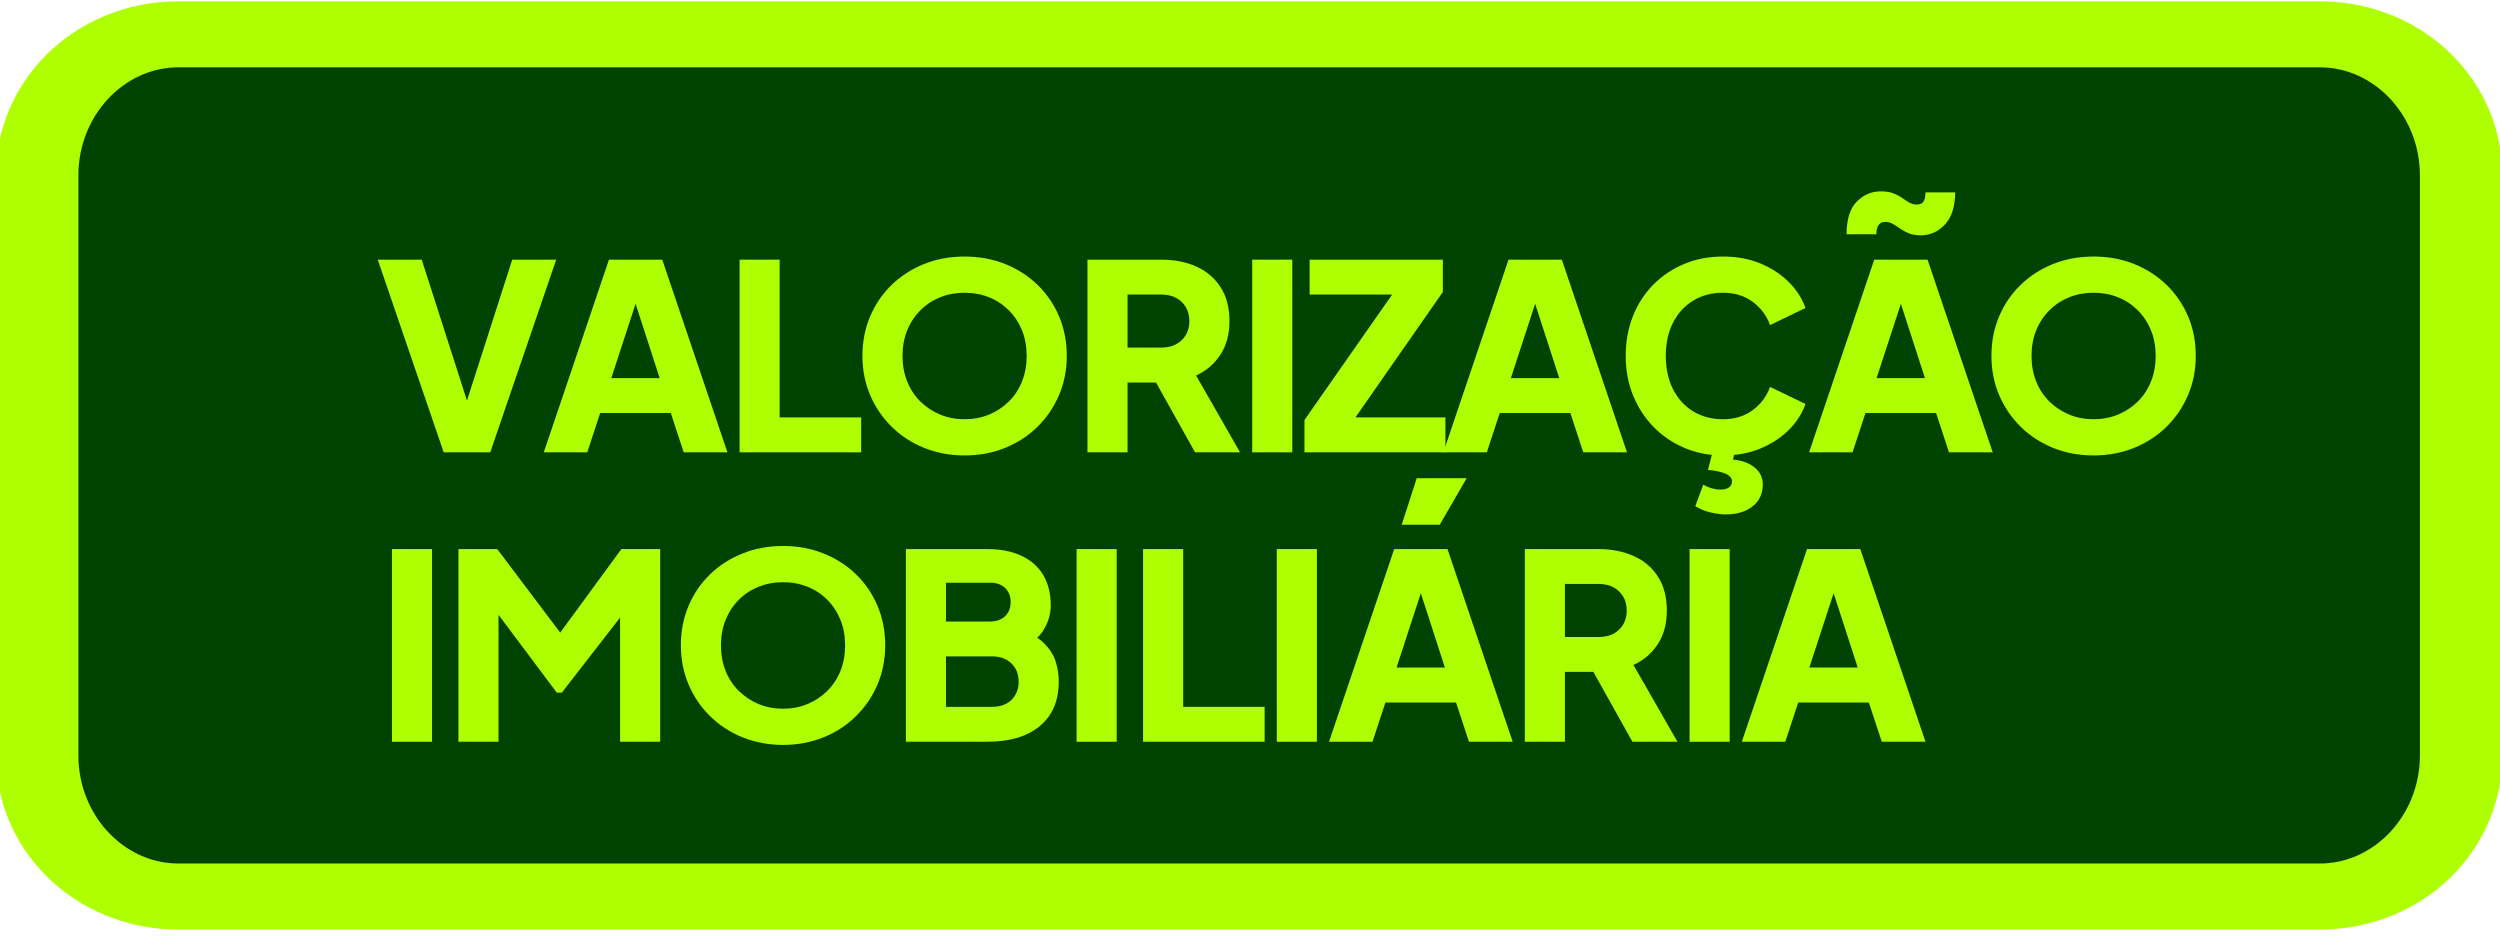 <?xml version="1.0" encoding="UTF-8" standalone="no"?>
<!DOCTYPE svg PUBLIC "-//W3C//DTD SVG 1.1//EN" "http://www.w3.org/Graphics/SVG/1.1/DTD/svg11.dtd">
<svg width="100%" height="100%" viewBox="0 0 347 131" version="1.1" xmlns="http://www.w3.org/2000/svg" xmlns:xlink="http://www.w3.org/1999/xlink" xml:space="preserve" xmlns:serif="http://www.serif.com/" style="fill-rule:evenodd;clip-rule:evenodd;stroke-linecap:round;stroke-linejoin:round;stroke-miterlimit:1.5;">
    <g transform="matrix(1,0,0,1,-141.397,-881.041)">
        <g transform="matrix(1.436,0,0,1.436,-341.066,-365.613)">
            <g transform="matrix(1,0,0,0.801,0,184.173)">
                <path d="M573.862,875.027C573.862,870.521 572.427,866.2 569.875,863.015C567.322,859.829 563.86,858.039 560.25,858.039C518.826,858.039 394.606,858.039 353.182,858.039C349.572,858.039 346.11,859.829 343.557,863.015C341.004,866.2 339.57,870.521 339.57,875.027C339.57,894.361 339.57,925.756 339.57,945.09C339.57,949.596 341.004,953.916 343.557,957.102C346.11,960.288 349.572,962.078 353.182,962.078C394.606,962.078 518.826,962.078 560.25,962.078C563.86,962.078 567.322,960.288 569.875,957.102C572.427,953.916 573.862,949.596 573.862,945.09C573.862,925.756 573.862,894.361 573.862,875.027Z" style="fill:rgb(0,66,0);stroke:rgb(174,255,0);stroke-width:7.97px;"/>
            </g>
            <g transform="matrix(1,0,0,1,86.128,-83.554)">
                <path d="M292.735,995.419L286.36,976.794L290.61,976.794L295.41,991.744L294.56,991.744L299.36,976.794L303.61,976.794L297.235,995.419L292.735,995.419Z" style="fill:rgb(174,255,0);fill-rule:nonzero;"/>
                <path d="M302.41,995.419L308.71,976.794L313.86,976.794L320.16,995.419L315.935,995.419L314.685,991.619L307.86,991.619L306.61,995.419L302.41,995.419ZM308.935,988.244L313.61,988.244L310.76,979.444L311.81,979.444L308.935,988.244Z" style="fill:rgb(174,255,0);fill-rule:nonzero;"/>
                <path d="M321.335,995.419L321.335,976.794L325.21,976.794L325.21,992.044L333.085,992.044L333.085,995.419L321.335,995.419Z" style="fill:rgb(174,255,0);fill-rule:nonzero;"/>
                <path d="M343.085,995.719C341.685,995.719 340.385,995.477 339.185,994.994C337.985,994.51 336.94,993.831 336.048,992.956C335.156,992.081 334.46,991.06 333.96,989.894C333.46,988.727 333.21,987.46 333.21,986.094C333.21,984.727 333.456,983.46 333.948,982.294C334.44,981.127 335.131,980.11 336.023,979.244C336.915,978.377 337.96,977.702 339.16,977.219C340.36,976.735 341.669,976.494 343.085,976.494C344.502,976.494 345.81,976.735 347.01,977.219C348.21,977.702 349.256,978.377 350.148,979.244C351.04,980.11 351.731,981.127 352.223,982.294C352.715,983.46 352.96,984.727 352.96,986.094C352.96,987.46 352.71,988.727 352.21,989.894C351.71,991.06 351.015,992.081 350.123,992.956C349.231,993.831 348.185,994.51 346.985,994.994C345.785,995.477 344.485,995.719 343.085,995.719ZM343.085,992.219C343.935,992.219 344.723,992.069 345.448,991.769C346.173,991.469 346.81,991.048 347.36,990.506C347.91,989.964 348.335,989.319 348.635,988.569C348.935,987.819 349.085,986.994 349.085,986.094C349.085,985.194 348.935,984.373 348.635,983.631C348.335,982.889 347.91,982.244 347.36,981.694C346.81,981.144 346.173,980.723 345.448,980.431C344.723,980.139 343.935,979.994 343.085,979.994C342.235,979.994 341.448,980.139 340.723,980.431C339.998,980.723 339.36,981.144 338.81,981.694C338.26,982.244 337.835,982.889 337.535,983.631C337.235,984.373 337.085,985.194 337.085,986.094C337.085,986.994 337.235,987.819 337.535,988.569C337.835,989.319 338.26,989.964 338.81,990.506C339.36,991.048 339.998,991.469 340.723,991.769C341.448,992.069 342.235,992.219 343.085,992.219Z" style="fill:rgb(174,255,0);fill-rule:nonzero;"/>
                <path d="M354.96,995.419L354.96,976.794L362.085,976.794C363.369,976.794 364.506,977.019 365.498,977.469C366.49,977.919 367.269,978.585 367.835,979.469C368.402,980.352 368.685,981.444 368.685,982.744C368.685,984.01 368.394,985.089 367.81,985.981C367.227,986.873 366.444,987.544 365.46,987.994L369.71,995.419L365.36,995.419L360.76,987.194L363.26,988.669L358.835,988.669L358.835,995.419L354.96,995.419ZM358.835,985.294L362.11,985.294C362.66,985.294 363.135,985.185 363.535,984.969C363.935,984.752 364.248,984.452 364.473,984.069C364.698,983.685 364.81,983.244 364.81,982.744C364.81,982.227 364.698,981.777 364.473,981.394C364.248,981.01 363.935,980.71 363.535,980.494C363.135,980.277 362.66,980.169 362.11,980.169L358.835,980.169L358.835,985.294Z" style="fill:rgb(174,255,0);fill-rule:nonzero;"/>
                <rect x="370.885" y="976.794" width="3.875" height="18.625" style="fill:rgb(174,255,0);fill-rule:nonzero;"/>
                <path d="M375.935,995.419L375.935,992.294L384.41,980.169L376.435,980.169L376.435,976.794L389.31,976.794L389.31,979.919L380.86,992.044L389.56,992.044L389.56,995.419L375.935,995.419Z" style="fill:rgb(174,255,0);fill-rule:nonzero;"/>
                <path d="M389.36,995.419L395.66,976.794L400.81,976.794L407.11,995.419L402.885,995.419L401.635,991.619L394.81,991.619L393.56,995.419L389.36,995.419ZM395.885,988.244L400.56,988.244L397.71,979.444L398.76,979.444L395.885,988.244Z" style="fill:rgb(174,255,0);fill-rule:nonzero;"/>
                <path d="M416.385,995.719C415.052,995.719 413.815,995.477 412.673,994.994C411.531,994.51 410.535,993.835 409.685,992.969C408.835,992.102 408.173,991.085 407.698,989.919C407.223,988.752 406.985,987.477 406.985,986.094C406.985,984.71 407.219,983.431 407.685,982.256C408.152,981.081 408.81,980.064 409.66,979.206C410.51,978.348 411.506,977.681 412.648,977.206C413.79,976.731 415.035,976.494 416.385,976.494C417.735,976.494 418.948,976.719 420.023,977.169C421.098,977.619 422.01,978.219 422.76,978.969C423.51,979.719 424.044,980.552 424.36,981.469L420.935,983.119C420.619,982.219 420.065,981.473 419.273,980.881C418.481,980.289 417.519,979.994 416.385,979.994C415.285,979.994 414.319,980.252 413.485,980.769C412.652,981.285 412.006,981.998 411.548,982.906C411.09,983.814 410.86,984.877 410.86,986.094C410.86,987.31 411.09,988.377 411.548,989.294C412.006,990.21 412.652,990.927 413.485,991.444C414.319,991.96 415.285,992.219 416.385,992.219C417.519,992.219 418.481,991.923 419.273,991.331C420.065,990.739 420.619,989.994 420.935,989.094L424.36,990.744C424.044,991.66 423.51,992.494 422.76,993.244C422.01,993.994 421.098,994.594 420.023,995.044C418.948,995.494 417.735,995.719 416.385,995.719ZM416.635,1001.42C416.202,1001.42 415.706,1001.35 415.148,1001.22C414.59,1001.09 414.11,1000.88 413.71,1000.62L414.485,998.544C414.735,998.694 415.006,998.81 415.298,998.894C415.59,998.977 415.869,999.019 416.135,999.019C416.502,999.019 416.781,998.948 416.973,998.806C417.165,998.664 417.26,998.469 417.26,998.219C417.26,997.919 417.06,997.677 416.66,997.494C416.26,997.31 415.685,997.185 414.935,997.119L415.435,995.169L417.56,995.169L417.36,996.119C418.244,996.202 418.944,996.46 419.46,996.894C419.977,997.327 420.235,997.869 420.235,998.519C420.235,999.402 419.91,1000.11 419.26,1000.63C418.61,1001.16 417.735,1001.42 416.635,1001.42Z" style="fill:rgb(174,255,0);fill-rule:nonzero;"/>
                <path d="M424.71,995.419L431.01,976.794L436.16,976.794L442.46,995.419L438.235,995.419L436.985,991.619L430.16,991.619L428.91,995.419L424.71,995.419ZM431.235,988.244L435.91,988.244L433.06,979.444L434.11,979.444L431.235,988.244ZM435.51,974.444C435.044,974.444 434.652,974.377 434.335,974.244C434.019,974.11 433.744,973.96 433.51,973.794C433.277,973.627 433.048,973.477 432.823,973.344C432.598,973.21 432.344,973.144 432.06,973.144C431.777,973.144 431.565,973.248 431.423,973.456C431.281,973.664 431.21,973.96 431.21,974.344L428.335,974.344C428.335,972.894 428.665,971.839 429.323,971.181C429.981,970.523 430.752,970.194 431.635,970.194C432.119,970.194 432.523,970.256 432.848,970.381C433.173,970.506 433.46,970.656 433.71,970.831C433.96,971.006 434.194,971.156 434.41,971.281C434.627,971.406 434.86,971.469 435.11,971.469C435.444,971.469 435.669,971.364 435.785,971.156C435.902,970.948 435.96,970.66 435.96,970.294L438.835,970.294C438.819,971.694 438.481,972.735 437.823,973.419C437.165,974.102 436.394,974.444 435.51,974.444Z" style="fill:rgb(174,255,0);fill-rule:nonzero;"/>
                <path d="M452.21,995.719C450.81,995.719 449.51,995.477 448.31,994.994C447.11,994.51 446.065,993.831 445.173,992.956C444.281,992.081 443.585,991.06 443.085,989.894C442.585,988.727 442.335,987.46 442.335,986.094C442.335,984.727 442.581,983.46 443.073,982.294C443.565,981.127 444.256,980.11 445.148,979.244C446.04,978.377 447.085,977.702 448.285,977.219C449.485,976.735 450.794,976.494 452.21,976.494C453.627,976.494 454.935,976.735 456.135,977.219C457.335,977.702 458.381,978.377 459.273,979.244C460.165,980.11 460.856,981.127 461.348,982.294C461.84,983.46 462.085,984.727 462.085,986.094C462.085,987.46 461.835,988.727 461.335,989.894C460.835,991.06 460.14,992.081 459.248,992.956C458.356,993.831 457.31,994.51 456.11,994.994C454.91,995.477 453.61,995.719 452.21,995.719ZM452.21,992.219C453.06,992.219 453.848,992.069 454.573,991.769C455.298,991.469 455.935,991.048 456.485,990.506C457.035,989.964 457.46,989.319 457.76,988.569C458.06,987.819 458.21,986.994 458.21,986.094C458.21,985.194 458.06,984.373 457.76,983.631C457.46,982.889 457.035,982.244 456.485,981.694C455.935,981.144 455.298,980.723 454.573,980.431C453.848,980.139 453.06,979.994 452.21,979.994C451.36,979.994 450.573,980.139 449.848,980.431C449.123,980.723 448.485,981.144 447.935,981.694C447.385,982.244 446.96,982.889 446.66,983.631C446.36,984.373 446.21,985.194 446.21,986.094C446.21,986.994 446.36,987.819 446.66,988.569C446.96,989.319 447.385,989.964 447.935,990.506C448.485,991.048 449.123,991.469 449.848,991.769C450.573,992.069 451.36,992.219 452.21,992.219Z" style="fill:rgb(174,255,0);fill-rule:nonzero;"/>
                <rect x="287.735" y="1004.77" width="3.875" height="18.625" style="fill:rgb(174,255,0);fill-rule:nonzero;"/>
                <path d="M294.16,1023.39L294.16,1004.77L297.91,1004.77L304.885,1014.02L303.135,1014.02L309.91,1004.77L313.66,1004.77L313.66,1023.39L309.785,1023.39L309.785,1009.05L311.335,1009.39L304.16,1018.64L303.66,1018.64L296.735,1009.39L298.035,1009.05L298.035,1023.39L294.16,1023.39Z" style="fill:rgb(174,255,0);fill-rule:nonzero;"/>
                <path d="M325.535,1023.7C324.135,1023.7 322.835,1023.45 321.635,1022.97C320.435,1022.49 319.39,1021.81 318.498,1020.93C317.606,1020.06 316.91,1019.04 316.41,1017.87C315.91,1016.7 315.66,1015.44 315.66,1014.07C315.66,1012.7 315.906,1011.44 316.398,1010.27C316.89,1009.1 317.581,1008.09 318.473,1007.22C319.365,1006.35 320.41,1005.68 321.61,1005.2C322.81,1004.71 324.119,1004.47 325.535,1004.47C326.952,1004.47 328.26,1004.71 329.46,1005.2C330.66,1005.68 331.706,1006.35 332.598,1007.22C333.49,1008.09 334.181,1009.1 334.673,1010.27C335.165,1011.44 335.41,1012.7 335.41,1014.07C335.41,1015.44 335.16,1016.7 334.66,1017.87C334.16,1019.04 333.465,1020.06 332.573,1020.93C331.681,1021.81 330.635,1022.49 329.435,1022.97C328.235,1023.45 326.935,1023.7 325.535,1023.7ZM325.535,1020.2C326.385,1020.2 327.173,1020.05 327.898,1019.75C328.623,1019.45 329.26,1019.02 329.81,1018.48C330.36,1017.94 330.785,1017.3 331.085,1016.55C331.385,1015.8 331.535,1014.97 331.535,1014.07C331.535,1013.17 331.385,1012.35 331.085,1011.61C330.785,1010.87 330.36,1010.22 329.81,1009.67C329.26,1009.12 328.623,1008.7 327.898,1008.41C327.173,1008.12 326.385,1007.97 325.535,1007.97C324.685,1007.97 323.898,1008.12 323.173,1008.41C322.448,1008.7 321.81,1009.12 321.26,1009.67C320.71,1010.22 320.285,1010.87 319.985,1011.61C319.685,1012.35 319.535,1013.17 319.535,1014.07C319.535,1014.97 319.685,1015.8 319.985,1016.55C320.285,1017.3 320.71,1017.94 321.26,1018.48C321.81,1019.02 322.448,1019.45 323.173,1019.75C323.898,1020.05 324.685,1020.2 325.535,1020.2Z" style="fill:rgb(174,255,0);fill-rule:nonzero;"/>
                <path d="M337.41,1023.39L337.41,1004.77L345.285,1004.77C346.569,1004.77 347.669,1004.99 348.585,1005.42C349.502,1005.85 350.202,1006.47 350.685,1007.28C351.169,1008.09 351.41,1009.07 351.41,1010.22C351.41,1011.04 351.185,1011.82 350.735,1012.56C350.285,1013.3 349.544,1013.92 348.51,1014.42L348.51,1012.52C349.494,1012.9 350.252,1013.36 350.785,1013.89C351.319,1014.43 351.685,1015.01 351.885,1015.63C352.085,1016.26 352.185,1016.91 352.185,1017.6C352.185,1019.43 351.577,1020.85 350.36,1021.87C349.144,1022.89 347.452,1023.39 345.285,1023.39L337.41,1023.39ZM341.285,1020.02L345.735,1020.02C346.519,1020.02 347.144,1019.8 347.61,1019.35C348.077,1018.89 348.31,1018.31 348.31,1017.6C348.31,1016.86 348.077,1016.27 347.61,1015.82C347.144,1015.37 346.519,1015.14 345.735,1015.14L341.285,1015.14L341.285,1020.02ZM341.285,1011.77L345.56,1011.77C346.16,1011.77 346.64,1011.6 346.998,1011.26C347.356,1010.92 347.535,1010.46 347.535,1009.89C347.535,1009.33 347.356,1008.87 346.998,1008.53C346.64,1008.19 346.16,1008.02 345.56,1008.02L341.285,1008.02L341.285,1011.77Z" style="fill:rgb(174,255,0);fill-rule:nonzero;"/>
                <rect x="353.91" y="1004.77" width="3.875" height="18.625" style="fill:rgb(174,255,0);fill-rule:nonzero;"/>
                <path d="M360.335,1023.39L360.335,1004.77L364.21,1004.77L364.21,1020.02L372.085,1020.02L372.085,1023.39L360.335,1023.39Z" style="fill:rgb(174,255,0);fill-rule:nonzero;"/>
                <rect x="373.26" y="1004.77" width="3.875" height="18.625" style="fill:rgb(174,255,0);fill-rule:nonzero;"/>
                <path d="M378.31,1023.39L384.61,1004.77L389.76,1004.77L396.06,1023.39L391.835,1023.39L390.585,1019.6L383.76,1019.6L382.51,1023.39L378.31,1023.39ZM384.835,1016.22L389.51,1016.22L386.66,1007.42L387.71,1007.42L384.835,1016.22ZM385.335,1002.42L386.785,997.92L391.61,997.92L389.01,1002.42L385.335,1002.42Z" style="fill:rgb(174,255,0);fill-rule:nonzero;"/>
                <path d="M397.235,1023.39L397.235,1004.77L404.36,1004.77C405.644,1004.77 406.781,1005 407.773,1005.45C408.765,1005.89 409.544,1006.56 410.11,1007.45C410.677,1008.33 410.96,1009.42 410.96,1010.72C410.96,1011.99 410.669,1013.07 410.085,1013.96C409.502,1014.85 408.719,1015.52 407.735,1015.97L411.985,1023.39L407.635,1023.39L403.035,1015.17L405.535,1016.64L401.11,1016.64L401.11,1023.39L397.235,1023.39ZM401.11,1013.27L404.385,1013.27C404.935,1013.27 405.41,1013.16 405.81,1012.95C406.21,1012.73 406.523,1012.43 406.748,1012.05C406.973,1011.66 407.085,1011.22 407.085,1010.72C407.085,1010.2 406.973,1009.75 406.748,1009.37C406.523,1008.99 406.21,1008.69 405.81,1008.47C405.41,1008.25 404.935,1008.14 404.385,1008.14L401.11,1008.14L401.11,1013.27Z" style="fill:rgb(174,255,0);fill-rule:nonzero;"/>
                <rect x="413.16" y="1004.77" width="3.875" height="18.625" style="fill:rgb(174,255,0);fill-rule:nonzero;"/>
                <path d="M418.21,1023.39L424.51,1004.77L429.66,1004.77L435.96,1023.39L431.735,1023.39L430.485,1019.6L423.66,1019.6L422.41,1023.39L418.21,1023.39ZM424.735,1016.22L429.41,1016.22L426.56,1007.42L427.61,1007.42L424.735,1016.22Z" style="fill:rgb(174,255,0);fill-rule:nonzero;"/>
            </g>
        </g>
    </g>
</svg>
